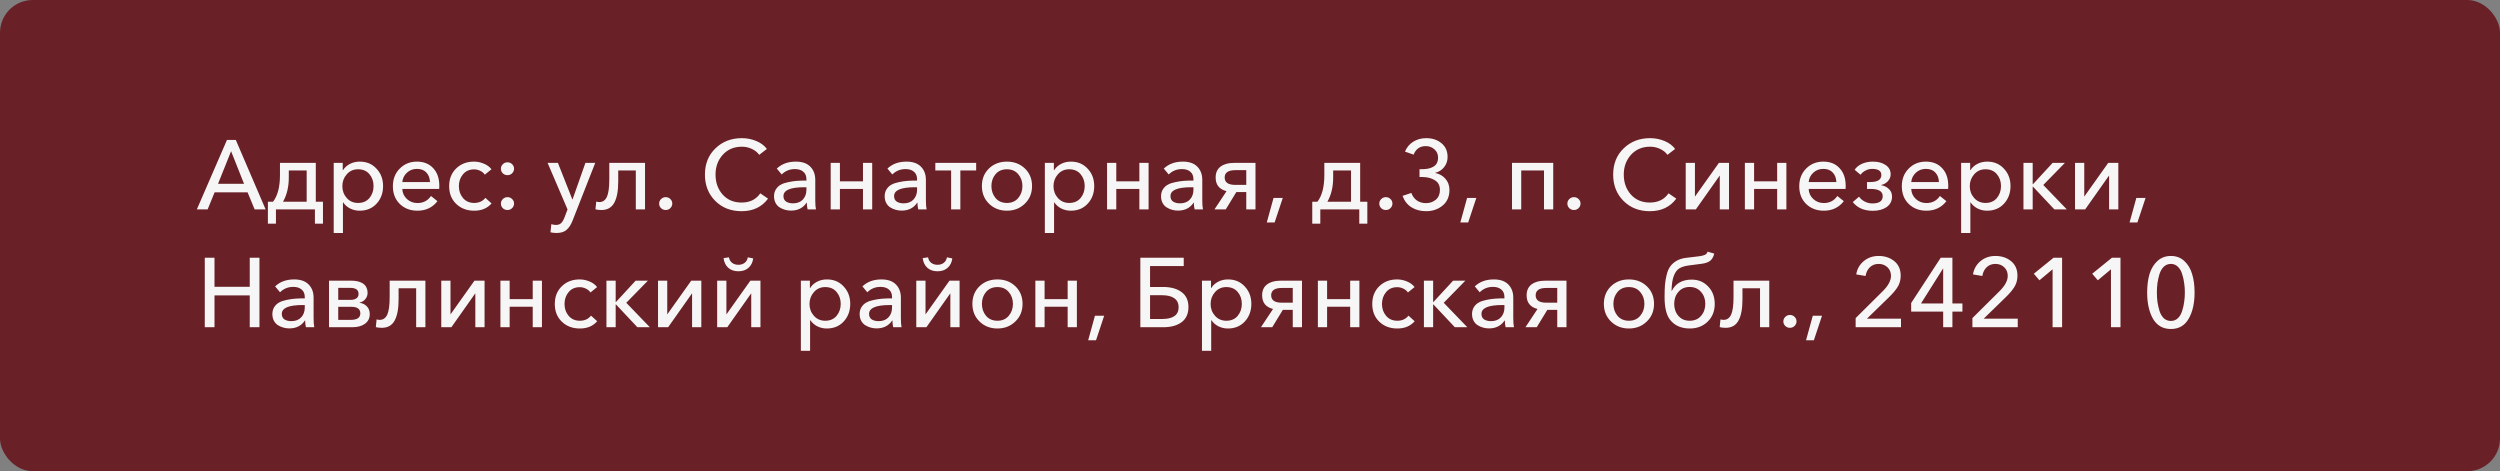 <?xml version="1.0" encoding="UTF-8"?> <svg xmlns="http://www.w3.org/2000/svg" width="382" height="72" viewBox="0 0 382 72" fill="none"><rect x="0" y="0" width="382" height="72" fill="#808080" stroke="none"/><rect width="382" height="72" rx="5" fill="#692026"></rect><path d="M30.075 32L34.68 21.38H36.03L40.59 32H38.91L37.83 29.39H32.79L31.725 32H30.075ZM33.315 28.085H37.29L35.31 23.105L33.315 28.085ZM40.934 34.175V30.83H41.714C42.424 29.92 42.779 28.56 42.779 26.75V24.89H48.254V30.83H49.349V34.175H48.119V32H42.164V34.175H40.934ZM43.244 30.83H46.859V26.045H44.129V27.125C44.129 28.555 43.834 29.79 43.244 30.83ZM50.99 35.6V24.89H52.37V26H52.415C52.655 25.61 53 25.295 53.45 25.055C53.9 24.815 54.41 24.695 54.98 24.695C56.02 24.695 56.87 25.055 57.53 25.775C58.2 26.485 58.535 27.37 58.535 28.43C58.535 29.5 58.205 30.395 57.545 31.115C56.885 31.835 56.02 32.195 54.95 32.195C54.44 32.195 53.96 32.085 53.51 31.865C53.06 31.635 52.705 31.325 52.445 30.935H52.4V35.6H50.99ZM54.71 31.01C55.45 31.01 56.03 30.76 56.45 30.26C56.87 29.75 57.08 29.14 57.08 28.43C57.08 27.72 56.87 27.115 56.45 26.615C56.03 26.115 55.45 25.865 54.71 25.865C54.01 25.865 53.435 26.12 52.985 26.63C52.535 27.14 52.31 27.745 52.31 28.445C52.31 29.145 52.535 29.75 52.985 30.26C53.435 30.76 54.01 31.01 54.71 31.01ZM63.782 32.195C62.692 32.195 61.792 31.85 61.082 31.16C60.382 30.47 60.032 29.57 60.032 28.46C60.032 27.36 60.382 26.46 61.082 25.76C61.782 25.05 62.657 24.695 63.707 24.695C64.757 24.695 65.587 25.03 66.197 25.7C66.817 26.36 67.127 27.255 67.127 28.385C67.127 28.595 67.122 28.755 67.112 28.865H61.472C61.492 29.475 61.727 29.99 62.177 30.41C62.627 30.82 63.162 31.025 63.782 31.025C64.672 31.025 65.362 30.665 65.852 29.945L66.842 30.74C66.092 31.71 65.072 32.195 63.782 32.195ZM61.472 27.815H65.702C65.682 27.225 65.502 26.745 65.162 26.375C64.822 25.995 64.337 25.805 63.707 25.805C63.107 25.805 62.597 26 62.177 26.39C61.757 26.78 61.522 27.255 61.472 27.815ZM72.456 32.195C71.346 32.195 70.431 31.85 69.711 31.16C68.991 30.47 68.631 29.565 68.631 28.445C68.631 27.335 68.986 26.435 69.696 25.745C70.416 25.045 71.326 24.695 72.426 24.695C72.946 24.695 73.451 24.8 73.941 25.01C74.431 25.21 74.816 25.495 75.096 25.865L74.076 26.69C73.926 26.45 73.696 26.255 73.386 26.105C73.086 25.955 72.771 25.88 72.441 25.88C71.731 25.88 71.166 26.13 70.746 26.63C70.326 27.13 70.116 27.735 70.116 28.445C70.116 29.155 70.326 29.76 70.746 30.26C71.176 30.76 71.746 31.01 72.456 31.01C73.186 31.01 73.756 30.75 74.166 30.23L75.111 31.085C74.471 31.825 73.586 32.195 72.456 32.195ZM78.248 25.085C78.448 25.275 78.548 25.505 78.548 25.775C78.548 26.045 78.448 26.28 78.248 26.48C78.058 26.67 77.823 26.765 77.543 26.765C77.263 26.765 77.023 26.67 76.823 26.48C76.633 26.29 76.538 26.06 76.538 25.79C76.538 25.52 76.633 25.29 76.823 25.1C77.023 24.9 77.263 24.8 77.543 24.8C77.823 24.8 78.058 24.895 78.248 25.085ZM78.248 30.41C78.448 30.6 78.548 30.83 78.548 31.1C78.548 31.37 78.448 31.605 78.248 31.805C78.058 31.995 77.823 32.09 77.543 32.09C77.263 32.09 77.023 31.995 76.823 31.805C76.633 31.605 76.538 31.375 76.538 31.115C76.538 30.845 76.633 30.615 76.823 30.425C77.023 30.225 77.263 30.125 77.543 30.125C77.823 30.125 78.058 30.22 78.248 30.41ZM85.04 35.6C84.71 35.6 84.4 35.565 84.11 35.495L84.245 34.25C84.485 34.33 84.72 34.37 84.95 34.37C85.29 34.37 85.555 34.275 85.745 34.085C85.935 33.905 86.11 33.605 86.27 33.185L86.72 32L83.675 24.89H85.25L87.455 30.47H87.485L89.45 24.89H90.95L87.5 33.68C87.25 34.33 86.94 34.81 86.57 35.12C86.21 35.44 85.7 35.6 85.04 35.6ZM91.901 32.09C91.551 32.09 91.246 32.055 90.986 31.985L91.106 30.8C91.256 30.85 91.416 30.875 91.586 30.875C92.096 30.875 92.476 30.615 92.726 30.095C92.976 29.565 93.101 28.655 93.101 27.365V24.89H98.561V32H97.151V26.045H94.466V27.74C94.466 29.18 94.261 30.265 93.851 30.995C93.451 31.725 92.801 32.09 91.901 32.09ZM102.426 30.41C102.626 30.6 102.726 30.83 102.726 31.1C102.726 31.37 102.626 31.605 102.426 31.805C102.236 31.995 102.001 32.09 101.721 32.09C101.441 32.09 101.201 31.995 101.001 31.805C100.811 31.605 100.716 31.375 100.716 31.115C100.716 30.845 100.811 30.615 101.001 30.425C101.201 30.225 101.441 30.125 101.721 30.125C102.001 30.125 102.236 30.22 102.426 30.41ZM113.308 32.27C111.678 32.27 110.338 31.745 109.288 30.695C108.238 29.645 107.713 28.305 107.713 26.675C107.713 25.035 108.248 23.7 109.318 22.67C110.388 21.63 111.738 21.11 113.368 21.11C114.128 21.11 114.858 21.255 115.558 21.545C116.258 21.835 116.798 22.24 117.178 22.76L116.008 23.66C115.748 23.29 115.378 22.99 114.898 22.76C114.418 22.53 113.908 22.415 113.368 22.415C112.168 22.415 111.193 22.825 110.443 23.645C109.703 24.465 109.333 25.475 109.333 26.675C109.333 27.895 109.698 28.915 110.428 29.735C111.158 30.545 112.123 30.95 113.323 30.95C114.573 30.95 115.523 30.48 116.173 29.54L117.358 30.35C116.418 31.63 115.068 32.27 113.308 32.27ZM120.853 32.18C120.553 32.18 120.258 32.14 119.968 32.06C119.678 31.98 119.403 31.86 119.143 31.7C118.883 31.54 118.673 31.315 118.513 31.025C118.353 30.725 118.273 30.38 118.273 29.99C118.273 29.58 118.368 29.225 118.558 28.925C118.758 28.615 119.008 28.38 119.308 28.22C119.608 28.05 119.988 27.92 120.448 27.83C120.918 27.73 121.358 27.665 121.768 27.635C122.188 27.605 122.673 27.59 123.223 27.59V27.395C123.223 26.885 123.063 26.5 122.743 26.24C122.433 25.97 122.008 25.835 121.468 25.835C120.668 25.835 119.993 26.11 119.443 26.66L118.693 25.76C119.433 25.05 120.403 24.695 121.603 24.695C122.583 24.695 123.323 24.955 123.823 25.475C124.323 25.985 124.573 26.655 124.573 27.485V30.59C124.573 31.21 124.608 31.68 124.678 32H123.403C123.323 31.66 123.283 31.32 123.283 30.98H123.238C122.708 31.78 121.913 32.18 120.853 32.18ZM121.168 31.07C121.808 31.07 122.308 30.88 122.668 30.5C123.038 30.11 123.223 29.605 123.223 28.985V28.61H122.878C120.768 28.61 119.713 29.06 119.713 29.96C119.713 30.35 119.853 30.635 120.133 30.815C120.413 30.985 120.758 31.07 121.168 31.07ZM126.928 32V24.89H128.338V27.71H131.863V24.89H133.273V32H131.863V28.865H128.338V32H126.928ZM137.757 32.18C137.457 32.18 137.162 32.14 136.872 32.06C136.582 31.98 136.307 31.86 136.047 31.7C135.787 31.54 135.577 31.315 135.417 31.025C135.257 30.725 135.177 30.38 135.177 29.99C135.177 29.58 135.272 29.225 135.462 28.925C135.662 28.615 135.912 28.38 136.212 28.22C136.512 28.05 136.892 27.92 137.352 27.83C137.822 27.73 138.262 27.665 138.672 27.635C139.092 27.605 139.577 27.59 140.127 27.59V27.395C140.127 26.885 139.967 26.5 139.647 26.24C139.337 25.97 138.912 25.835 138.372 25.835C137.572 25.835 136.897 26.11 136.347 26.66L135.597 25.76C136.337 25.05 137.307 24.695 138.507 24.695C139.487 24.695 140.227 24.955 140.727 25.475C141.227 25.985 141.477 26.655 141.477 27.485V30.59C141.477 31.21 141.512 31.68 141.582 32H140.307C140.227 31.66 140.187 31.32 140.187 30.98H140.142C139.612 31.78 138.817 32.18 137.757 32.18ZM138.072 31.07C138.712 31.07 139.212 30.88 139.572 30.5C139.942 30.11 140.127 29.605 140.127 28.985V28.61H139.782C137.672 28.61 136.617 29.06 136.617 29.96C136.617 30.35 136.757 30.635 137.037 30.815C137.317 30.985 137.662 31.07 138.072 31.07ZM145.332 32V26.045H142.917V24.89H149.157V26.045H146.742V32H145.332ZM156.587 31.13C155.857 31.84 154.947 32.195 153.857 32.195C152.767 32.195 151.857 31.84 151.127 31.13C150.397 30.42 150.032 29.52 150.032 28.43C150.032 27.34 150.392 26.445 151.112 25.745C151.842 25.045 152.757 24.695 153.857 24.695C154.957 24.695 155.872 25.045 156.602 25.745C157.332 26.445 157.697 27.34 157.697 28.43C157.697 29.52 157.327 30.42 156.587 31.13ZM152.117 30.26C152.547 30.76 153.127 31.01 153.857 31.01C154.587 31.01 155.162 30.76 155.582 30.26C156.012 29.75 156.227 29.14 156.227 28.43C156.227 27.72 156.012 27.115 155.582 26.615C155.162 26.115 154.587 25.865 153.857 25.865C153.127 25.865 152.547 26.115 152.117 26.615C151.697 27.115 151.487 27.72 151.487 28.43C151.487 29.14 151.697 29.75 152.117 30.26ZM159.653 35.6V24.89H161.033V26H161.078C161.318 25.61 161.663 25.295 162.113 25.055C162.563 24.815 163.073 24.695 163.643 24.695C164.683 24.695 165.533 25.055 166.193 25.775C166.863 26.485 167.198 27.37 167.198 28.43C167.198 29.5 166.868 30.395 166.208 31.115C165.548 31.835 164.683 32.195 163.613 32.195C163.103 32.195 162.623 32.085 162.173 31.865C161.723 31.635 161.368 31.325 161.108 30.935H161.063V35.6H159.653ZM163.373 31.01C164.113 31.01 164.693 30.76 165.113 30.26C165.533 29.75 165.743 29.14 165.743 28.43C165.743 27.72 165.533 27.115 165.113 26.615C164.693 26.115 164.113 25.865 163.373 25.865C162.673 25.865 162.098 26.12 161.648 26.63C161.198 27.14 160.973 27.745 160.973 28.445C160.973 29.145 161.198 29.75 161.648 30.26C162.098 30.76 162.673 31.01 163.373 31.01ZM169.159 32V24.89H170.569V27.71H174.094V24.89H175.504V32H174.094V28.865H170.569V32H169.159ZM179.989 32.18C179.689 32.18 179.394 32.14 179.104 32.06C178.814 31.98 178.539 31.86 178.279 31.7C178.019 31.54 177.809 31.315 177.649 31.025C177.489 30.725 177.409 30.38 177.409 29.99C177.409 29.58 177.504 29.225 177.694 28.925C177.894 28.615 178.144 28.38 178.444 28.22C178.744 28.05 179.124 27.92 179.584 27.83C180.054 27.73 180.494 27.665 180.904 27.635C181.324 27.605 181.809 27.59 182.359 27.59V27.395C182.359 26.885 182.199 26.5 181.879 26.24C181.569 25.97 181.144 25.835 180.604 25.835C179.804 25.835 179.129 26.11 178.579 26.66L177.829 25.76C178.569 25.05 179.539 24.695 180.739 24.695C181.719 24.695 182.459 24.955 182.959 25.475C183.459 25.985 183.709 26.655 183.709 27.485V30.59C183.709 31.21 183.744 31.68 183.814 32H182.539C182.459 31.66 182.419 31.32 182.419 30.98H182.374C181.844 31.78 181.049 32.18 179.989 32.18ZM180.304 31.07C180.944 31.07 181.444 30.88 181.804 30.5C182.174 30.11 182.359 29.605 182.359 28.985V28.61H182.014C179.904 28.61 178.849 29.06 178.849 29.96C178.849 30.35 178.989 30.635 179.269 30.815C179.549 30.985 179.894 31.07 180.304 31.07ZM185.569 32L187.414 29.21C186.304 28.93 185.749 28.235 185.749 27.125C185.749 26.395 185.999 25.84 186.499 25.46C187.009 25.08 187.684 24.89 188.524 24.89H191.839V32H190.429V29.345H188.914L187.294 32H185.569ZM188.764 28.25H190.429V26H188.764C187.674 26 187.129 26.375 187.129 27.125C187.129 27.875 187.674 28.25 188.764 28.25ZM196.007 30.245L194.762 33.995H193.562L194.597 30.245H196.007ZM200.514 34.175V30.83H201.294C202.004 29.92 202.359 28.56 202.359 26.75V24.89H207.834V30.83H208.929V34.175H207.699V32H201.744V34.175H200.514ZM202.824 30.83H206.439V26.045H203.709V27.125C203.709 28.555 203.414 29.79 202.824 30.83ZM212.465 30.41C212.665 30.6 212.765 30.83 212.765 31.1C212.765 31.37 212.665 31.605 212.465 31.805C212.275 31.995 212.04 32.09 211.76 32.09C211.48 32.09 211.24 31.995 211.04 31.805C210.85 31.605 210.755 31.375 210.755 31.115C210.755 30.845 210.85 30.615 211.04 30.425C211.24 30.225 211.48 30.125 211.76 30.125C212.04 30.125 212.275 30.22 212.465 30.41ZM216.901 27.05V25.85H217.366C218.056 25.85 218.621 25.715 219.061 25.445C219.511 25.165 219.736 24.71 219.736 24.08C219.736 23.56 219.551 23.14 219.181 22.82C218.821 22.49 218.381 22.325 217.861 22.325C216.961 22.325 216.341 22.76 216.001 23.63L214.681 23.165C214.941 22.525 215.356 22.025 215.926 21.665C216.506 21.295 217.171 21.11 217.921 21.11C218.851 21.11 219.626 21.365 220.246 21.875C220.876 22.385 221.191 23.09 221.191 23.99C221.191 24.58 221.016 25.095 220.666 25.535C220.316 25.975 219.866 26.265 219.316 26.405V26.435C219.956 26.565 220.476 26.865 220.876 27.335C221.276 27.795 221.476 28.36 221.476 29.03C221.476 30.04 221.126 30.835 220.426 31.415C219.726 31.985 218.891 32.27 217.921 32.27C217.061 32.27 216.316 32.075 215.686 31.685C215.056 31.295 214.596 30.71 214.306 29.93L215.656 29.48C215.816 29.95 216.091 30.33 216.481 30.62C216.881 30.9 217.351 31.04 217.891 31.04C218.471 31.04 218.971 30.865 219.391 30.515C219.811 30.155 220.021 29.655 220.021 29.015C220.021 28.335 219.756 27.84 219.226 27.53C218.706 27.21 218.081 27.05 217.351 27.05H216.901ZM225.582 30.245L224.337 33.995H223.137L224.172 30.245H225.582ZM231.034 32V24.89H237.334V32H235.924V26.045H232.444V32H231.034ZM241.205 30.41C241.405 30.6 241.505 30.83 241.505 31.1C241.505 31.37 241.405 31.605 241.205 31.805C241.015 31.995 240.78 32.09 240.5 32.09C240.22 32.09 239.98 31.995 239.78 31.805C239.59 31.605 239.495 31.375 239.495 31.115C239.495 30.845 239.59 30.615 239.78 30.425C239.98 30.225 240.22 30.125 240.5 30.125C240.78 30.125 241.015 30.22 241.205 30.41ZM252.087 32.27C250.457 32.27 249.117 31.745 248.067 30.695C247.017 29.645 246.492 28.305 246.492 26.675C246.492 25.035 247.027 23.7 248.097 22.67C249.167 21.63 250.517 21.11 252.147 21.11C252.907 21.11 253.637 21.255 254.337 21.545C255.037 21.835 255.577 22.24 255.957 22.76L254.787 23.66C254.527 23.29 254.157 22.99 253.677 22.76C253.197 22.53 252.687 22.415 252.147 22.415C250.947 22.415 249.972 22.825 249.222 23.645C248.482 24.465 248.112 25.475 248.112 26.675C248.112 27.895 248.477 28.915 249.207 29.735C249.937 30.545 250.902 30.95 252.102 30.95C253.352 30.95 254.302 30.48 254.952 29.54L256.137 30.35C255.197 31.63 253.847 32.27 252.087 32.27ZM257.577 32V24.89H258.987V30.02H259.002L262.647 24.89H264.192V32H262.782V26.855H262.752L259.122 32H257.577ZM266.615 32V24.89H268.025V27.71H271.55V24.89H272.96V32H271.55V28.865H268.025V32H266.615ZM278.675 32.195C277.585 32.195 276.685 31.85 275.975 31.16C275.275 30.47 274.925 29.57 274.925 28.46C274.925 27.36 275.275 26.46 275.975 25.76C276.675 25.05 277.55 24.695 278.6 24.695C279.65 24.695 280.48 25.03 281.09 25.7C281.71 26.36 282.02 27.255 282.02 28.385C282.02 28.595 282.015 28.755 282.005 28.865H276.365C276.385 29.475 276.62 29.99 277.07 30.41C277.52 30.82 278.055 31.025 278.675 31.025C279.565 31.025 280.255 30.665 280.745 29.945L281.735 30.74C280.985 31.71 279.965 32.195 278.675 32.195ZM276.365 27.815H280.595C280.575 27.225 280.395 26.745 280.055 26.375C279.715 25.995 279.23 25.805 278.6 25.805C278 25.805 277.49 26 277.07 26.39C276.65 26.78 276.415 27.255 276.365 27.815ZM286.178 32.21C284.828 32.21 283.803 31.765 283.103 30.875L284.063 30.05C284.253 30.34 284.533 30.585 284.903 30.785C285.283 30.985 285.683 31.085 286.103 31.085C287.153 31.085 287.678 30.715 287.678 29.975C287.678 29.235 287.053 28.865 285.803 28.865H285.278V27.815H285.788C286.908 27.815 287.468 27.455 287.468 26.735C287.468 26.115 286.993 25.805 286.043 25.805C285.703 25.805 285.373 25.89 285.053 26.06C284.733 26.22 284.478 26.435 284.288 26.705L283.388 25.94C283.648 25.55 284.023 25.245 284.513 25.025C285.013 24.805 285.563 24.695 286.163 24.695C286.973 24.695 287.628 24.87 288.128 25.22C288.638 25.56 288.893 26.03 288.893 26.63C288.893 27.03 288.753 27.38 288.473 27.68C288.203 27.98 287.858 28.175 287.438 28.265V28.295C287.938 28.385 288.338 28.585 288.638 28.895C288.948 29.195 289.103 29.575 289.103 30.035C289.103 30.715 288.828 31.25 288.278 31.64C287.728 32.02 287.028 32.21 286.178 32.21ZM294.349 32.195C293.259 32.195 292.359 31.85 291.649 31.16C290.949 30.47 290.599 29.57 290.599 28.46C290.599 27.36 290.949 26.46 291.649 25.76C292.349 25.05 293.224 24.695 294.274 24.695C295.324 24.695 296.154 25.03 296.764 25.7C297.384 26.36 297.694 27.255 297.694 28.385C297.694 28.595 297.689 28.755 297.679 28.865H292.039C292.059 29.475 292.294 29.99 292.744 30.41C293.194 30.82 293.729 31.025 294.349 31.025C295.239 31.025 295.929 30.665 296.419 29.945L297.409 30.74C296.659 31.71 295.639 32.195 294.349 32.195ZM292.039 27.815H296.269C296.249 27.225 296.069 26.745 295.729 26.375C295.389 25.995 294.904 25.805 294.274 25.805C293.674 25.805 293.164 26 292.744 26.39C292.324 26.78 292.089 27.255 292.039 27.815ZM299.662 35.6V24.89H301.042V26H301.087C301.327 25.61 301.672 25.295 302.122 25.055C302.572 24.815 303.082 24.695 303.652 24.695C304.692 24.695 305.542 25.055 306.202 25.775C306.872 26.485 307.207 27.37 307.207 28.43C307.207 29.5 306.877 30.395 306.217 31.115C305.557 31.835 304.692 32.195 303.622 32.195C303.112 32.195 302.632 32.085 302.182 31.865C301.732 31.635 301.377 31.325 301.117 30.935H301.072V35.6H299.662ZM303.382 31.01C304.122 31.01 304.702 30.76 305.122 30.26C305.542 29.75 305.752 29.14 305.752 28.43C305.752 27.72 305.542 27.115 305.122 26.615C304.702 26.115 304.122 25.865 303.382 25.865C302.682 25.865 302.107 26.12 301.657 26.63C301.207 27.14 300.982 27.745 300.982 28.445C300.982 29.145 301.207 29.75 301.657 30.26C302.107 30.76 302.682 31.01 303.382 31.01ZM309.184 32V24.89H310.594V28.145H310.639L313.639 24.89H315.514L312.214 28.265L315.814 32H313.909L310.639 28.52H310.594V32H309.184ZM317.065 32V24.89H318.475V30.02H318.49L322.135 24.89H323.68V32H322.27V26.855H322.24L318.61 32H317.065ZM327.843 30.245L326.598 33.995H325.398L326.433 30.245H327.843ZM31.29 50V39.38H32.775V43.82H38.16V39.38H39.645V50H38.16V45.14H32.775V50H31.29ZM44.198 50.18C43.898 50.18 43.603 50.14 43.313 50.06C43.023 49.98 42.748 49.86 42.488 49.7C42.228 49.54 42.018 49.315 41.858 49.025C41.698 48.725 41.618 48.38 41.618 47.99C41.618 47.58 41.713 47.225 41.903 46.925C42.103 46.615 42.353 46.38 42.653 46.22C42.953 46.05 43.333 45.92 43.793 45.83C44.263 45.73 44.703 45.665 45.113 45.635C45.533 45.605 46.018 45.59 46.568 45.59V45.395C46.568 44.885 46.408 44.5 46.088 44.24C45.778 43.97 45.353 43.835 44.813 43.835C44.013 43.835 43.338 44.11 42.788 44.66L42.038 43.76C42.778 43.05 43.748 42.695 44.948 42.695C45.928 42.695 46.668 42.955 47.168 43.475C47.668 43.985 47.918 44.655 47.918 45.485V48.59C47.918 49.21 47.953 49.68 48.023 50H46.748C46.668 49.66 46.628 49.32 46.628 48.98H46.583C46.053 49.78 45.258 50.18 44.198 50.18ZM44.513 49.07C45.153 49.07 45.653 48.88 46.013 48.5C46.383 48.11 46.568 47.605 46.568 46.985V46.61H46.223C44.113 46.61 43.058 47.06 43.058 47.96C43.058 48.35 43.198 48.635 43.478 48.815C43.758 48.985 44.103 49.07 44.513 49.07ZM50.273 50V42.89H53.768C54.008 42.89 54.233 42.91 54.443 42.95C54.663 42.98 54.878 43.04 55.088 43.13C55.308 43.21 55.493 43.32 55.643 43.46C55.803 43.59 55.928 43.765 56.018 43.985C56.118 44.205 56.168 44.455 56.168 44.735C56.168 45.105 56.053 45.43 55.823 45.71C55.603 45.98 55.308 46.155 54.938 46.235V46.265C55.398 46.325 55.773 46.51 56.063 46.82C56.353 47.12 56.498 47.515 56.498 48.005C56.498 48.625 56.253 49.115 55.763 49.475C55.283 49.825 54.638 50 53.828 50H50.273ZM51.683 48.875H53.603C54.573 48.875 55.058 48.545 55.058 47.885C55.058 47.215 54.598 46.88 53.678 46.88H51.683V48.875ZM51.683 45.815H53.648C53.968 45.815 54.238 45.74 54.458 45.59C54.678 45.44 54.788 45.21 54.788 44.9C54.788 44.29 54.358 43.985 53.498 43.985H51.683V45.815ZM58.341 50.09C57.991 50.09 57.686 50.055 57.426 49.985L57.546 48.8C57.696 48.85 57.856 48.875 58.026 48.875C58.536 48.875 58.916 48.615 59.166 48.095C59.416 47.565 59.541 46.655 59.541 45.365V42.89H65.001V50H63.591V44.045H60.906V45.74C60.906 47.18 60.701 48.265 60.291 48.995C59.891 49.725 59.241 50.09 58.341 50.09ZM67.426 50V42.89H68.836V48.02H68.851L72.496 42.89H74.041V50H72.631V44.855H72.601L68.971 50H67.426ZM76.464 50V42.89H77.874V45.71H81.399V42.89H82.809V50H81.399V46.865H77.874V50H76.464ZM88.598 50.195C87.488 50.195 86.573 49.85 85.853 49.16C85.133 48.47 84.773 47.565 84.773 46.445C84.773 45.335 85.128 44.435 85.838 43.745C86.558 43.045 87.468 42.695 88.568 42.695C89.088 42.695 89.593 42.8 90.083 43.01C90.573 43.21 90.958 43.495 91.238 43.865L90.218 44.69C90.068 44.45 89.838 44.255 89.528 44.105C89.228 43.955 88.913 43.88 88.583 43.88C87.873 43.88 87.308 44.13 86.888 44.63C86.468 45.13 86.258 45.735 86.258 46.445C86.258 47.155 86.468 47.76 86.888 48.26C87.318 48.76 87.888 49.01 88.598 49.01C89.328 49.01 89.898 48.75 90.308 48.23L91.253 49.085C90.613 49.825 89.728 50.195 88.598 50.195ZM92.665 50V42.89H94.076V46.145H94.121L97.121 42.89H98.996L95.695 46.265L99.296 50H97.391L94.121 46.52H94.076V50H92.665ZM100.546 50V42.89H101.956V48.02H101.971L105.616 42.89H107.161V50H105.751V44.855H105.721L102.091 50H100.546ZM114.369 40.925C113.979 41.275 113.464 41.45 112.824 41.45C112.184 41.45 111.664 41.27 111.264 40.91C110.874 40.55 110.639 40.06 110.559 39.44L111.384 39.32C111.444 39.68 111.604 39.96 111.864 40.16C112.124 40.36 112.444 40.46 112.824 40.46C113.204 40.46 113.524 40.36 113.784 40.16C114.044 39.96 114.204 39.68 114.264 39.32L115.089 39.485C115.009 40.095 114.769 40.575 114.369 40.925ZM109.584 50V42.89H110.994V48.02H111.009L114.654 42.89H116.199V50H114.789V44.855H114.759L111.129 50H109.584ZM122.372 53.6V42.89H123.752V44H123.797C124.037 43.61 124.382 43.295 124.832 43.055C125.282 42.815 125.792 42.695 126.362 42.695C127.402 42.695 128.252 43.055 128.912 43.775C129.582 44.485 129.917 45.37 129.917 46.43C129.917 47.5 129.587 48.395 128.927 49.115C128.267 49.835 127.402 50.195 126.332 50.195C125.822 50.195 125.342 50.085 124.892 49.865C124.442 49.635 124.087 49.325 123.827 48.935H123.782V53.6H122.372ZM126.092 49.01C126.832 49.01 127.412 48.76 127.832 48.26C128.252 47.75 128.462 47.14 128.462 46.43C128.462 45.72 128.252 45.115 127.832 44.615C127.412 44.115 126.832 43.865 126.092 43.865C125.392 43.865 124.817 44.12 124.367 44.63C123.917 45.14 123.692 45.745 123.692 46.445C123.692 47.145 123.917 47.75 124.367 48.26C124.817 48.76 125.392 49.01 126.092 49.01ZM133.934 50.18C133.634 50.18 133.339 50.14 133.049 50.06C132.759 49.98 132.484 49.86 132.224 49.7C131.964 49.54 131.754 49.315 131.594 49.025C131.434 48.725 131.354 48.38 131.354 47.99C131.354 47.58 131.449 47.225 131.639 46.925C131.839 46.615 132.089 46.38 132.389 46.22C132.689 46.05 133.069 45.92 133.529 45.83C133.999 45.73 134.439 45.665 134.849 45.635C135.269 45.605 135.754 45.59 136.304 45.59V45.395C136.304 44.885 136.144 44.5 135.824 44.24C135.514 43.97 135.089 43.835 134.549 43.835C133.749 43.835 133.074 44.11 132.524 44.66L131.774 43.76C132.514 43.05 133.484 42.695 134.684 42.695C135.664 42.695 136.404 42.955 136.904 43.475C137.404 43.985 137.654 44.655 137.654 45.485V48.59C137.654 49.21 137.689 49.68 137.759 50H136.484C136.404 49.66 136.364 49.32 136.364 48.98H136.319C135.789 49.78 134.994 50.18 133.934 50.18ZM134.249 49.07C134.889 49.07 135.389 48.88 135.749 48.5C136.119 48.11 136.304 47.605 136.304 46.985V46.61H135.959C133.849 46.61 132.794 47.06 132.794 47.96C132.794 48.35 132.934 48.635 133.214 48.815C133.494 48.985 133.839 49.07 134.249 49.07ZM144.794 40.925C144.404 41.275 143.889 41.45 143.249 41.45C142.609 41.45 142.089 41.27 141.689 40.91C141.299 40.55 141.064 40.06 140.984 39.44L141.809 39.32C141.869 39.68 142.029 39.96 142.289 40.16C142.549 40.36 142.869 40.46 143.249 40.46C143.629 40.46 143.949 40.36 144.209 40.16C144.469 39.96 144.629 39.68 144.689 39.32L145.514 39.485C145.434 40.095 145.194 40.575 144.794 40.925ZM140.009 50V42.89H141.419V48.02H141.434L145.079 42.89H146.624V50H145.214V44.855H145.184L141.554 50H140.009ZM155.137 49.13C154.407 49.84 153.497 50.195 152.407 50.195C151.317 50.195 150.407 49.84 149.677 49.13C148.947 48.42 148.582 47.52 148.582 46.43C148.582 45.34 148.942 44.445 149.662 43.745C150.392 43.045 151.307 42.695 152.407 42.695C153.507 42.695 154.422 43.045 155.152 43.745C155.882 44.445 156.247 45.34 156.247 46.43C156.247 47.52 155.877 48.42 155.137 49.13ZM150.667 48.26C151.097 48.76 151.677 49.01 152.407 49.01C153.137 49.01 153.712 48.76 154.132 48.26C154.562 47.75 154.777 47.14 154.777 46.43C154.777 45.72 154.562 45.115 154.132 44.615C153.712 44.115 153.137 43.865 152.407 43.865C151.677 43.865 151.097 44.115 150.667 44.615C150.247 45.115 150.037 45.72 150.037 46.43C150.037 47.14 150.247 47.75 150.667 48.26ZM158.202 50V42.89H159.612V45.71H163.137V42.89H164.547V50H163.137V46.865H159.612V50H158.202ZM168.717 48.245L167.472 51.995H166.272L167.307 48.245H168.717ZM174.244 50V39.38H180.874V40.655H175.729V43.85H177.724C178.904 43.85 179.844 44.11 180.544 44.63C181.244 45.14 181.594 45.905 181.594 46.925C181.594 47.945 181.244 48.715 180.544 49.235C179.854 49.745 178.919 50 177.739 50H174.244ZM175.729 48.74H177.574C179.254 48.74 180.094 48.14 180.094 46.94C180.094 46.34 179.874 45.885 179.434 45.575C179.004 45.265 178.384 45.11 177.574 45.11H175.729V48.74ZM183.661 53.6V42.89H185.041V44H185.086C185.326 43.61 185.671 43.295 186.121 43.055C186.571 42.815 187.081 42.695 187.651 42.695C188.691 42.695 189.541 43.055 190.201 43.775C190.871 44.485 191.206 45.37 191.206 46.43C191.206 47.5 190.876 48.395 190.216 49.115C189.556 49.835 188.691 50.195 187.621 50.195C187.111 50.195 186.631 50.085 186.181 49.865C185.731 49.635 185.376 49.325 185.116 48.935H185.071V53.6H183.661ZM187.381 49.01C188.121 49.01 188.701 48.76 189.121 48.26C189.541 47.75 189.751 47.14 189.751 46.43C189.751 45.72 189.541 45.115 189.121 44.615C188.701 44.115 188.121 43.865 187.381 43.865C186.681 43.865 186.106 44.12 185.656 44.63C185.206 45.14 184.981 45.745 184.981 46.445C184.981 47.145 185.206 47.75 185.656 48.26C186.106 48.76 186.681 49.01 187.381 49.01ZM192.673 50L194.518 47.21C193.408 46.93 192.853 46.235 192.853 45.125C192.853 44.395 193.103 43.84 193.603 43.46C194.113 43.08 194.788 42.89 195.628 42.89H198.943V50H197.533V47.345H196.018L194.398 50H192.673ZM195.868 46.25H197.533V44H195.868C194.778 44 194.233 44.375 194.233 45.125C194.233 45.875 194.778 46.25 195.868 46.25ZM201.371 50V42.89H202.781V45.71H206.306V42.89H207.716V50H206.306V46.865H202.781V50H201.371ZM213.506 50.195C212.396 50.195 211.481 49.85 210.761 49.16C210.041 48.47 209.681 47.565 209.681 46.445C209.681 45.335 210.036 44.435 210.746 43.745C211.466 43.045 212.376 42.695 213.476 42.695C213.996 42.695 214.501 42.8 214.991 43.01C215.481 43.21 215.866 43.495 216.146 43.865L215.126 44.69C214.976 44.45 214.746 44.255 214.436 44.105C214.136 43.955 213.821 43.88 213.491 43.88C212.781 43.88 212.216 44.13 211.796 44.63C211.376 45.13 211.166 45.735 211.166 46.445C211.166 47.155 211.376 47.76 211.796 48.26C212.226 48.76 212.796 49.01 213.506 49.01C214.236 49.01 214.806 48.75 215.216 48.23L216.161 49.085C215.521 49.825 214.636 50.195 213.506 50.195ZM217.573 50V42.89H218.983V46.145H219.028L222.028 42.89H223.903L220.603 46.265L224.203 50H222.298L219.028 46.52H218.983V50H217.573ZM227.508 50.18C227.208 50.18 226.913 50.14 226.623 50.06C226.333 49.98 226.058 49.86 225.798 49.7C225.538 49.54 225.328 49.315 225.168 49.025C225.008 48.725 224.928 48.38 224.928 47.99C224.928 47.58 225.023 47.225 225.213 46.925C225.413 46.615 225.663 46.38 225.963 46.22C226.263 46.05 226.643 45.92 227.103 45.83C227.573 45.73 228.013 45.665 228.423 45.635C228.843 45.605 229.328 45.59 229.878 45.59V45.395C229.878 44.885 229.718 44.5 229.398 44.24C229.088 43.97 228.663 43.835 228.123 43.835C227.323 43.835 226.648 44.11 226.098 44.66L225.348 43.76C226.088 43.05 227.058 42.695 228.258 42.695C229.238 42.695 229.978 42.955 230.478 43.475C230.978 43.985 231.228 44.655 231.228 45.485V48.59C231.228 49.21 231.263 49.68 231.333 50H230.058C229.978 49.66 229.938 49.32 229.938 48.98H229.893C229.363 49.78 228.568 50.18 227.508 50.18ZM227.823 49.07C228.463 49.07 228.963 48.88 229.323 48.5C229.693 48.11 229.878 47.605 229.878 46.985V46.61H229.533C227.423 46.61 226.368 47.06 226.368 47.96C226.368 48.35 226.508 48.635 226.788 48.815C227.068 48.985 227.413 49.07 227.823 49.07ZM233.088 50L234.933 47.21C233.823 46.93 233.268 46.235 233.268 45.125C233.268 44.395 233.518 43.84 234.018 43.46C234.528 43.08 235.203 42.89 236.043 42.89H239.358V50H237.948V47.345H236.433L234.813 50H233.088ZM236.283 46.25H237.948V44H236.283C235.193 44 234.648 44.375 234.648 45.125C234.648 45.875 235.193 46.25 236.283 46.25ZM251.626 49.13C250.896 49.84 249.986 50.195 248.896 50.195C247.806 50.195 246.896 49.84 246.166 49.13C245.436 48.42 245.071 47.52 245.071 46.43C245.071 45.34 245.431 44.445 246.151 43.745C246.881 43.045 247.796 42.695 248.896 42.695C249.996 42.695 250.911 43.045 251.641 43.745C252.371 44.445 252.736 45.34 252.736 46.43C252.736 47.52 252.366 48.42 251.626 49.13ZM247.156 48.26C247.586 48.76 248.166 49.01 248.896 49.01C249.626 49.01 250.201 48.76 250.621 48.26C251.051 47.75 251.266 47.14 251.266 46.43C251.266 45.72 251.051 45.115 250.621 44.615C250.201 44.115 249.626 43.865 248.896 43.865C248.166 43.865 247.586 44.115 247.156 44.615C246.736 45.115 246.526 45.72 246.526 46.43C246.526 47.14 246.736 47.75 247.156 48.26ZM258.202 50.195C256.882 50.195 255.872 49.745 255.172 48.845C254.622 48.135 254.347 46.985 254.347 45.395C254.347 44.655 254.367 44.025 254.407 43.505C254.457 42.975 254.547 42.455 254.677 41.945C254.807 41.425 254.992 41.005 255.232 40.685C255.472 40.355 255.792 40.075 256.192 39.845C256.592 39.615 257.077 39.465 257.647 39.395L259.642 39.155C260.032 39.105 260.327 39.03 260.527 38.93C260.727 38.83 260.857 38.67 260.917 38.45L261.937 38.75C261.817 39.24 261.617 39.6 261.337 39.83C261.057 40.06 260.642 40.215 260.092 40.295L258.127 40.55C257.477 40.63 256.972 40.78 256.612 41C256.252 41.22 255.967 41.605 255.757 42.155C255.547 42.695 255.432 43.455 255.412 44.435H255.457C256.037 43.295 257.052 42.725 258.502 42.725C259.512 42.725 260.347 43.075 261.007 43.775C261.677 44.465 262.012 45.355 262.012 46.445C262.012 47.545 261.652 48.445 260.932 49.145C260.212 49.845 259.302 50.195 258.202 50.195ZM256.462 48.275C256.892 48.765 257.467 49.01 258.187 49.01C258.907 49.01 259.482 48.765 259.912 48.275C260.352 47.775 260.572 47.16 260.572 46.43C260.572 45.7 260.352 45.09 259.912 44.6C259.482 44.1 258.902 43.85 258.172 43.85C257.462 43.85 256.892 44.1 256.462 44.6C256.032 45.09 255.817 45.7 255.817 46.43C255.817 47.16 256.032 47.775 256.462 48.275ZM263.683 50.09C263.333 50.09 263.028 50.055 262.768 49.985L262.888 48.8C263.038 48.85 263.198 48.875 263.368 48.875C263.878 48.875 264.258 48.615 264.508 48.095C264.758 47.565 264.883 46.655 264.883 45.365V42.89H270.343V50H268.933V44.045H266.248V45.74C266.248 47.18 266.043 48.265 265.633 48.995C265.233 49.725 264.583 50.09 263.683 50.09ZM274.208 48.41C274.408 48.6 274.508 48.83 274.508 49.1C274.508 49.37 274.408 49.605 274.208 49.805C274.018 49.995 273.783 50.09 273.503 50.09C273.223 50.09 272.983 49.995 272.783 49.805C272.593 49.605 272.498 49.375 272.498 49.115C272.498 48.845 272.593 48.615 272.783 48.425C272.983 48.225 273.223 48.125 273.503 48.125C273.783 48.125 274.018 48.22 274.208 48.41ZM278.404 48.245L277.159 51.995H275.959L276.994 48.245H278.404ZM290.472 48.695V50H283.542V48.605L287.772 44.405C288.552 43.605 288.942 42.855 288.942 42.155C288.942 41.615 288.762 41.175 288.402 40.835C288.042 40.495 287.592 40.325 287.052 40.325C286.522 40.325 286.077 40.495 285.717 40.835C285.367 41.175 285.147 41.62 285.057 42.17L283.632 41.93C283.762 41.11 284.142 40.435 284.772 39.905C285.402 39.375 286.167 39.11 287.067 39.11C288.007 39.11 288.802 39.375 289.452 39.905C290.102 40.435 290.427 41.175 290.427 42.125C290.427 42.745 290.282 43.3 289.992 43.79C289.702 44.27 289.277 44.785 288.717 45.335L285.267 48.695H290.472ZM298.328 39.38V46.37H299.858V47.615H298.328V50H296.918V47.615H292.028V46.295L296.543 39.38H298.328ZM296.918 46.37V41.045H296.888L293.528 46.37H296.918ZM308.313 48.695V50H301.383V48.605L305.613 44.405C306.393 43.605 306.783 42.855 306.783 42.155C306.783 41.615 306.603 41.175 306.243 40.835C305.883 40.495 305.433 40.325 304.893 40.325C304.363 40.325 303.918 40.495 303.558 40.835C303.208 41.175 302.988 41.62 302.898 42.17L301.473 41.93C301.603 41.11 301.983 40.435 302.613 39.905C303.243 39.375 304.008 39.11 304.908 39.11C305.848 39.11 306.643 39.375 307.293 39.905C307.943 40.435 308.268 41.175 308.268 42.125C308.268 42.745 308.123 43.3 307.833 43.79C307.543 44.27 307.118 44.785 306.558 45.335L303.108 48.695H308.313ZM315.089 39.38V50H313.634V41.15L311.624 42.83L310.769 41.825L313.784 39.38H315.089ZM324.01 39.38V50H322.555V41.15L320.545 42.83L319.69 41.825L322.705 39.38H324.01ZM329.661 39.875C330.221 39.365 330.906 39.11 331.716 39.11C332.526 39.11 333.206 39.365 333.756 39.875C334.316 40.385 334.716 41.05 334.956 41.87C335.206 42.68 335.331 43.62 335.331 44.69C335.331 46.34 335.026 47.685 334.416 48.725C333.816 49.755 332.916 50.27 331.716 50.27C330.506 50.27 329.596 49.755 328.986 48.725C328.386 47.685 328.086 46.34 328.086 44.69C328.086 43.62 328.206 42.68 328.446 41.87C328.696 41.05 329.101 40.385 329.661 39.875ZM331.716 40.325C331.296 40.325 330.936 40.465 330.636 40.745C330.346 41.025 330.126 41.395 329.976 41.855C329.836 42.315 329.731 42.78 329.661 43.25C329.601 43.71 329.571 44.19 329.571 44.69C329.571 45.2 329.601 45.685 329.661 46.145C329.731 46.605 329.836 47.065 329.976 47.525C330.126 47.985 330.346 48.355 330.636 48.635C330.936 48.905 331.296 49.04 331.716 49.04C332.126 49.04 332.476 48.905 332.766 48.635C333.066 48.355 333.286 47.985 333.426 47.525C333.576 47.065 333.681 46.605 333.741 46.145C333.811 45.675 333.846 45.19 333.846 44.69C333.846 44.19 333.811 43.71 333.741 43.25C333.681 42.78 333.576 42.315 333.426 41.855C333.286 41.395 333.066 41.025 332.766 40.745C332.476 40.465 332.126 40.325 331.716 40.325Z" fill="#F6F6F6"></path></svg> 